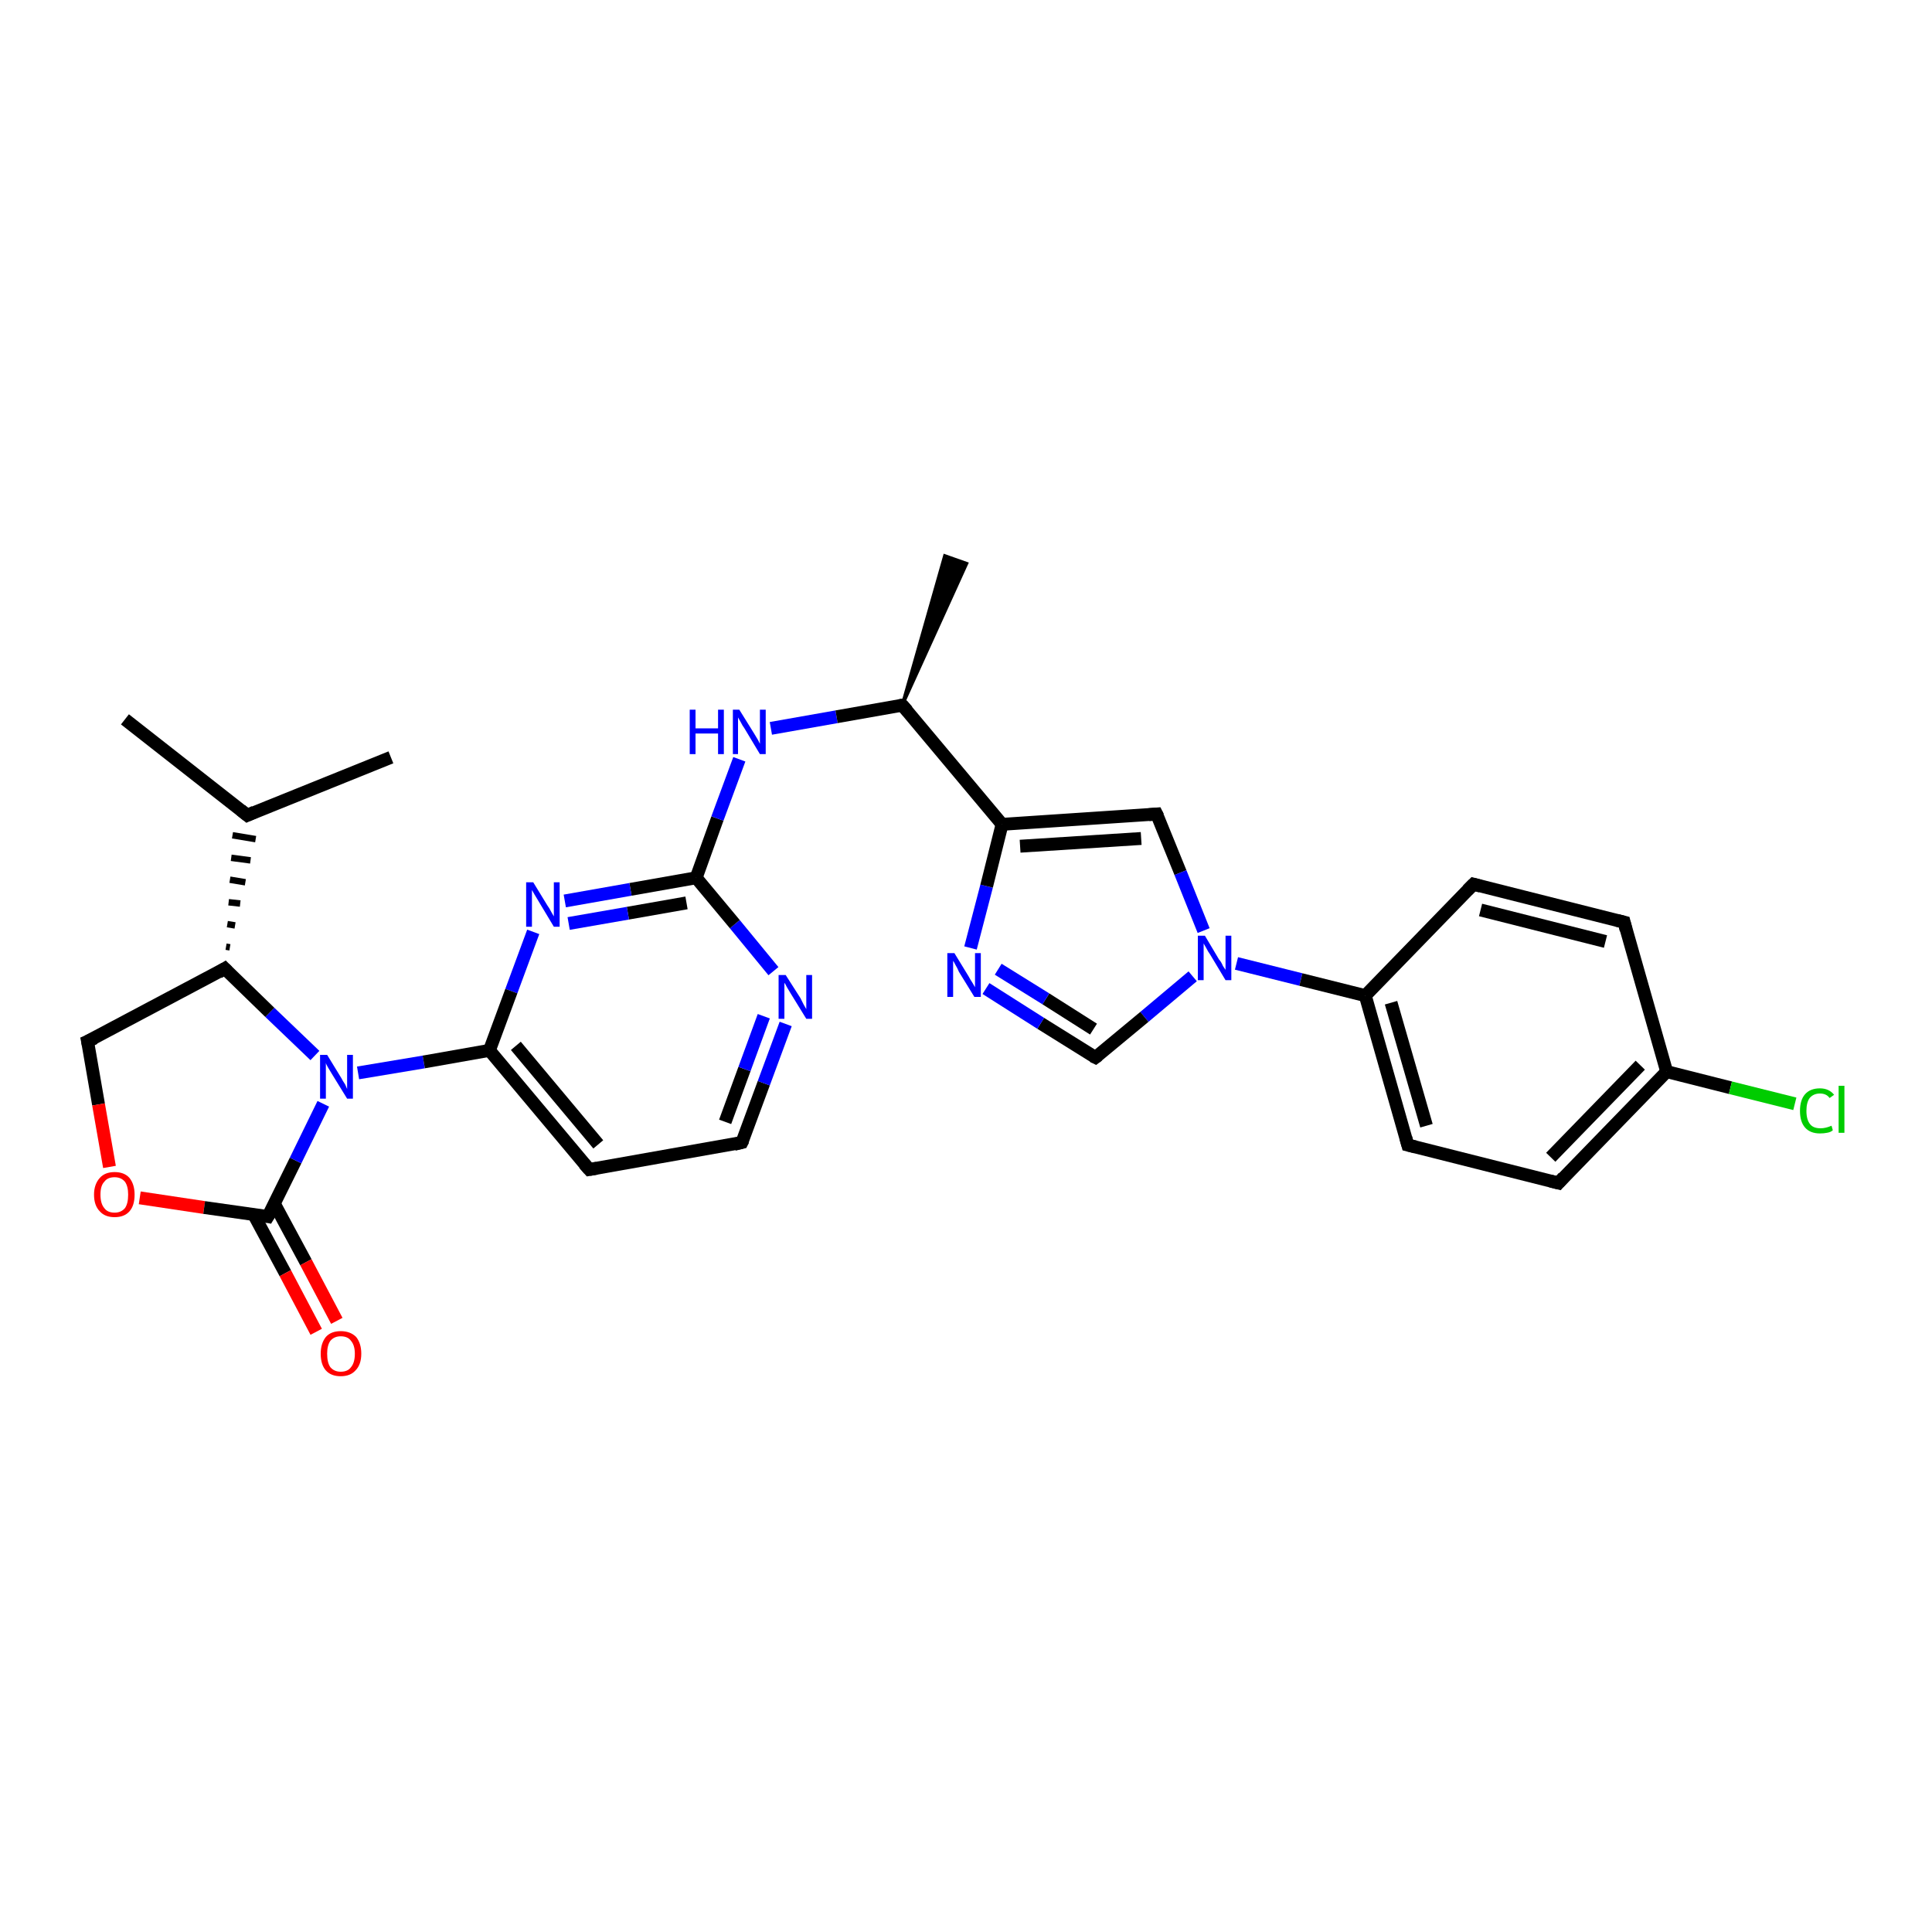 <?xml version='1.0' encoding='iso-8859-1'?>
<svg version='1.1' baseProfile='full'
              xmlns='http://www.w3.org/2000/svg'
                      xmlns:rdkit='http://www.rdkit.org/xml'
                      xmlns:xlink='http://www.w3.org/1999/xlink'
                  xml:space='preserve'
width='300px' height='300px' viewBox='0 0 300 300'>
<!-- END OF HEADER -->
<rect style='opacity:1.0;fill:#FFFFFF;stroke:none' width='300.0' height='300.0' x='0.0' y='0.0'> </rect>
<path class='bond-0 atom-0 atom-1' d='M 19.4,111.7 L 38.4,126.6' style='fill:none;fill-rule:evenodd;stroke:#000000;stroke-width:2.0px;stroke-linecap:butt;stroke-linejoin:miter;stroke-opacity:1' />
<path class='bond-1 atom-1 atom-2' d='M 38.4,126.6 L 60.7,117.6' style='fill:none;fill-rule:evenodd;stroke:#000000;stroke-width:2.0px;stroke-linecap:butt;stroke-linejoin:miter;stroke-opacity:1' />
<path class='bond-2 atom-3 atom-1' d='M 35.7,147.1 L 35.1,147.0' style='fill:none;fill-rule:evenodd;stroke:#000000;stroke-width:1.0px;stroke-linecap:butt;stroke-linejoin:miter;stroke-opacity:1' />
<path class='bond-2 atom-3 atom-1' d='M 36.5,143.7 L 35.3,143.5' style='fill:none;fill-rule:evenodd;stroke:#000000;stroke-width:1.0px;stroke-linecap:butt;stroke-linejoin:miter;stroke-opacity:1' />
<path class='bond-2 atom-3 atom-1' d='M 37.3,140.3 L 35.5,140.1' style='fill:none;fill-rule:evenodd;stroke:#000000;stroke-width:1.0px;stroke-linecap:butt;stroke-linejoin:miter;stroke-opacity:1' />
<path class='bond-2 atom-3 atom-1' d='M 38.1,137.0 L 35.7,136.6' style='fill:none;fill-rule:evenodd;stroke:#000000;stroke-width:1.0px;stroke-linecap:butt;stroke-linejoin:miter;stroke-opacity:1' />
<path class='bond-2 atom-3 atom-1' d='M 38.9,133.6 L 35.9,133.2' style='fill:none;fill-rule:evenodd;stroke:#000000;stroke-width:1.0px;stroke-linecap:butt;stroke-linejoin:miter;stroke-opacity:1' />
<path class='bond-2 atom-3 atom-1' d='M 39.7,130.3 L 36.1,129.7' style='fill:none;fill-rule:evenodd;stroke:#000000;stroke-width:1.0px;stroke-linecap:butt;stroke-linejoin:miter;stroke-opacity:1' />
<path class='bond-3 atom-3 atom-4' d='M 34.9,150.4 L 13.6,161.7' style='fill:none;fill-rule:evenodd;stroke:#000000;stroke-width:2.0px;stroke-linecap:butt;stroke-linejoin:miter;stroke-opacity:1' />
<path class='bond-4 atom-4 atom-5' d='M 13.6,161.7 L 15.3,171.5' style='fill:none;fill-rule:evenodd;stroke:#000000;stroke-width:2.0px;stroke-linecap:butt;stroke-linejoin:miter;stroke-opacity:1' />
<path class='bond-4 atom-4 atom-5' d='M 15.3,171.5 L 17.0,181.2' style='fill:none;fill-rule:evenodd;stroke:#FF0000;stroke-width:2.0px;stroke-linecap:butt;stroke-linejoin:miter;stroke-opacity:1' />
<path class='bond-5 atom-5 atom-6' d='M 21.7,186.0 L 31.7,187.5' style='fill:none;fill-rule:evenodd;stroke:#FF0000;stroke-width:2.0px;stroke-linecap:butt;stroke-linejoin:miter;stroke-opacity:1' />
<path class='bond-5 atom-5 atom-6' d='M 31.7,187.5 L 41.6,188.9' style='fill:none;fill-rule:evenodd;stroke:#000000;stroke-width:2.0px;stroke-linecap:butt;stroke-linejoin:miter;stroke-opacity:1' />
<path class='bond-6 atom-6 atom-7' d='M 39.4,188.6 L 44.3,197.7' style='fill:none;fill-rule:evenodd;stroke:#000000;stroke-width:2.0px;stroke-linecap:butt;stroke-linejoin:miter;stroke-opacity:1' />
<path class='bond-6 atom-6 atom-7' d='M 44.3,197.7 L 49.1,206.8' style='fill:none;fill-rule:evenodd;stroke:#FF0000;stroke-width:2.0px;stroke-linecap:butt;stroke-linejoin:miter;stroke-opacity:1' />
<path class='bond-6 atom-6 atom-7' d='M 42.6,186.9 L 47.5,196.0' style='fill:none;fill-rule:evenodd;stroke:#000000;stroke-width:2.0px;stroke-linecap:butt;stroke-linejoin:miter;stroke-opacity:1' />
<path class='bond-6 atom-6 atom-7' d='M 47.5,196.0 L 52.3,205.1' style='fill:none;fill-rule:evenodd;stroke:#FF0000;stroke-width:2.0px;stroke-linecap:butt;stroke-linejoin:miter;stroke-opacity:1' />
<path class='bond-7 atom-6 atom-8' d='M 41.6,188.9 L 45.9,180.2' style='fill:none;fill-rule:evenodd;stroke:#000000;stroke-width:2.0px;stroke-linecap:butt;stroke-linejoin:miter;stroke-opacity:1' />
<path class='bond-7 atom-6 atom-8' d='M 45.9,180.2 L 50.2,171.4' style='fill:none;fill-rule:evenodd;stroke:#0000FF;stroke-width:2.0px;stroke-linecap:butt;stroke-linejoin:miter;stroke-opacity:1' />
<path class='bond-8 atom-8 atom-9' d='M 55.6,166.6 L 65.8,164.9' style='fill:none;fill-rule:evenodd;stroke:#0000FF;stroke-width:2.0px;stroke-linecap:butt;stroke-linejoin:miter;stroke-opacity:1' />
<path class='bond-8 atom-8 atom-9' d='M 65.8,164.9 L 76.0,163.1' style='fill:none;fill-rule:evenodd;stroke:#000000;stroke-width:2.0px;stroke-linecap:butt;stroke-linejoin:miter;stroke-opacity:1' />
<path class='bond-9 atom-9 atom-10' d='M 76.0,163.1 L 91.5,181.6' style='fill:none;fill-rule:evenodd;stroke:#000000;stroke-width:2.0px;stroke-linecap:butt;stroke-linejoin:miter;stroke-opacity:1' />
<path class='bond-9 atom-9 atom-10' d='M 80.1,162.4 L 92.9,177.7' style='fill:none;fill-rule:evenodd;stroke:#000000;stroke-width:2.0px;stroke-linecap:butt;stroke-linejoin:miter;stroke-opacity:1' />
<path class='bond-10 atom-10 atom-11' d='M 91.5,181.6 L 115.2,177.4' style='fill:none;fill-rule:evenodd;stroke:#000000;stroke-width:2.0px;stroke-linecap:butt;stroke-linejoin:miter;stroke-opacity:1' />
<path class='bond-11 atom-11 atom-12' d='M 115.2,177.4 L 118.6,168.2' style='fill:none;fill-rule:evenodd;stroke:#000000;stroke-width:2.0px;stroke-linecap:butt;stroke-linejoin:miter;stroke-opacity:1' />
<path class='bond-11 atom-11 atom-12' d='M 118.6,168.2 L 122.0,159.0' style='fill:none;fill-rule:evenodd;stroke:#0000FF;stroke-width:2.0px;stroke-linecap:butt;stroke-linejoin:miter;stroke-opacity:1' />
<path class='bond-11 atom-11 atom-12' d='M 112.6,174.2 L 115.6,166.0' style='fill:none;fill-rule:evenodd;stroke:#000000;stroke-width:2.0px;stroke-linecap:butt;stroke-linejoin:miter;stroke-opacity:1' />
<path class='bond-11 atom-11 atom-12' d='M 115.6,166.0 L 118.6,157.8' style='fill:none;fill-rule:evenodd;stroke:#0000FF;stroke-width:2.0px;stroke-linecap:butt;stroke-linejoin:miter;stroke-opacity:1' />
<path class='bond-12 atom-12 atom-13' d='M 120.1,150.8 L 114.1,143.5' style='fill:none;fill-rule:evenodd;stroke:#0000FF;stroke-width:2.0px;stroke-linecap:butt;stroke-linejoin:miter;stroke-opacity:1' />
<path class='bond-12 atom-12 atom-13' d='M 114.1,143.5 L 108.1,136.3' style='fill:none;fill-rule:evenodd;stroke:#000000;stroke-width:2.0px;stroke-linecap:butt;stroke-linejoin:miter;stroke-opacity:1' />
<path class='bond-13 atom-13 atom-14' d='M 108.1,136.3 L 111.4,127.1' style='fill:none;fill-rule:evenodd;stroke:#000000;stroke-width:2.0px;stroke-linecap:butt;stroke-linejoin:miter;stroke-opacity:1' />
<path class='bond-13 atom-13 atom-14' d='M 111.4,127.1 L 114.8,117.9' style='fill:none;fill-rule:evenodd;stroke:#0000FF;stroke-width:2.0px;stroke-linecap:butt;stroke-linejoin:miter;stroke-opacity:1' />
<path class='bond-14 atom-14 atom-15' d='M 119.7,113.1 L 129.9,111.3' style='fill:none;fill-rule:evenodd;stroke:#0000FF;stroke-width:2.0px;stroke-linecap:butt;stroke-linejoin:miter;stroke-opacity:1' />
<path class='bond-14 atom-14 atom-15' d='M 129.9,111.3 L 140.1,109.5' style='fill:none;fill-rule:evenodd;stroke:#000000;stroke-width:2.0px;stroke-linecap:butt;stroke-linejoin:miter;stroke-opacity:1' />
<path class='bond-15 atom-15 atom-16' d='M 140.1,109.5 L 146.7,86.3 L 150.1,87.5 Z' style='fill:#000000;fill-rule:evenodd;fill-opacity:1;stroke:#000000;stroke-width:0.5px;stroke-linecap:butt;stroke-linejoin:miter;stroke-opacity:1;' />
<path class='bond-16 atom-15 atom-17' d='M 140.1,109.5 L 155.6,128.0' style='fill:none;fill-rule:evenodd;stroke:#000000;stroke-width:2.0px;stroke-linecap:butt;stroke-linejoin:miter;stroke-opacity:1' />
<path class='bond-17 atom-17 atom-18' d='M 155.6,128.0 L 179.6,126.4' style='fill:none;fill-rule:evenodd;stroke:#000000;stroke-width:2.0px;stroke-linecap:butt;stroke-linejoin:miter;stroke-opacity:1' />
<path class='bond-17 atom-17 atom-18' d='M 158.4,131.4 L 177.2,130.2' style='fill:none;fill-rule:evenodd;stroke:#000000;stroke-width:2.0px;stroke-linecap:butt;stroke-linejoin:miter;stroke-opacity:1' />
<path class='bond-18 atom-18 atom-19' d='M 179.6,126.4 L 183.3,135.5' style='fill:none;fill-rule:evenodd;stroke:#000000;stroke-width:2.0px;stroke-linecap:butt;stroke-linejoin:miter;stroke-opacity:1' />
<path class='bond-18 atom-18 atom-19' d='M 183.3,135.5 L 186.9,144.5' style='fill:none;fill-rule:evenodd;stroke:#0000FF;stroke-width:2.0px;stroke-linecap:butt;stroke-linejoin:miter;stroke-opacity:1' />
<path class='bond-19 atom-19 atom-20' d='M 185.2,151.6 L 177.7,157.9' style='fill:none;fill-rule:evenodd;stroke:#0000FF;stroke-width:2.0px;stroke-linecap:butt;stroke-linejoin:miter;stroke-opacity:1' />
<path class='bond-19 atom-19 atom-20' d='M 177.7,157.9 L 170.1,164.2' style='fill:none;fill-rule:evenodd;stroke:#000000;stroke-width:2.0px;stroke-linecap:butt;stroke-linejoin:miter;stroke-opacity:1' />
<path class='bond-20 atom-20 atom-21' d='M 170.1,164.2 L 161.6,158.9' style='fill:none;fill-rule:evenodd;stroke:#000000;stroke-width:2.0px;stroke-linecap:butt;stroke-linejoin:miter;stroke-opacity:1' />
<path class='bond-20 atom-20 atom-21' d='M 161.6,158.9 L 153.1,153.5' style='fill:none;fill-rule:evenodd;stroke:#0000FF;stroke-width:2.0px;stroke-linecap:butt;stroke-linejoin:miter;stroke-opacity:1' />
<path class='bond-20 atom-20 atom-21' d='M 169.8,159.8 L 162.4,155.1' style='fill:none;fill-rule:evenodd;stroke:#000000;stroke-width:2.0px;stroke-linecap:butt;stroke-linejoin:miter;stroke-opacity:1' />
<path class='bond-20 atom-20 atom-21' d='M 162.4,155.1 L 155.0,150.5' style='fill:none;fill-rule:evenodd;stroke:#0000FF;stroke-width:2.0px;stroke-linecap:butt;stroke-linejoin:miter;stroke-opacity:1' />
<path class='bond-21 atom-19 atom-22' d='M 192.0,149.6 L 202.0,152.1' style='fill:none;fill-rule:evenodd;stroke:#0000FF;stroke-width:2.0px;stroke-linecap:butt;stroke-linejoin:miter;stroke-opacity:1' />
<path class='bond-21 atom-19 atom-22' d='M 202.0,152.1 L 212.0,154.6' style='fill:none;fill-rule:evenodd;stroke:#000000;stroke-width:2.0px;stroke-linecap:butt;stroke-linejoin:miter;stroke-opacity:1' />
<path class='bond-22 atom-22 atom-23' d='M 212.0,154.6 L 218.6,177.8' style='fill:none;fill-rule:evenodd;stroke:#000000;stroke-width:2.0px;stroke-linecap:butt;stroke-linejoin:miter;stroke-opacity:1' />
<path class='bond-22 atom-22 atom-23' d='M 216.0,155.7 L 221.5,174.8' style='fill:none;fill-rule:evenodd;stroke:#000000;stroke-width:2.0px;stroke-linecap:butt;stroke-linejoin:miter;stroke-opacity:1' />
<path class='bond-23 atom-23 atom-24' d='M 218.6,177.8 L 242.0,183.7' style='fill:none;fill-rule:evenodd;stroke:#000000;stroke-width:2.0px;stroke-linecap:butt;stroke-linejoin:miter;stroke-opacity:1' />
<path class='bond-24 atom-24 atom-25' d='M 242.0,183.7 L 258.8,166.4' style='fill:none;fill-rule:evenodd;stroke:#000000;stroke-width:2.0px;stroke-linecap:butt;stroke-linejoin:miter;stroke-opacity:1' />
<path class='bond-24 atom-24 atom-25' d='M 240.8,179.7 L 254.7,165.4' style='fill:none;fill-rule:evenodd;stroke:#000000;stroke-width:2.0px;stroke-linecap:butt;stroke-linejoin:miter;stroke-opacity:1' />
<path class='bond-25 atom-25 atom-26' d='M 258.8,166.4 L 268.7,168.9' style='fill:none;fill-rule:evenodd;stroke:#000000;stroke-width:2.0px;stroke-linecap:butt;stroke-linejoin:miter;stroke-opacity:1' />
<path class='bond-25 atom-25 atom-26' d='M 268.7,168.9 L 278.7,171.4' style='fill:none;fill-rule:evenodd;stroke:#00CC00;stroke-width:2.0px;stroke-linecap:butt;stroke-linejoin:miter;stroke-opacity:1' />
<path class='bond-26 atom-25 atom-27' d='M 258.8,166.4 L 252.2,143.2' style='fill:none;fill-rule:evenodd;stroke:#000000;stroke-width:2.0px;stroke-linecap:butt;stroke-linejoin:miter;stroke-opacity:1' />
<path class='bond-27 atom-27 atom-28' d='M 252.2,143.2 L 228.8,137.3' style='fill:none;fill-rule:evenodd;stroke:#000000;stroke-width:2.0px;stroke-linecap:butt;stroke-linejoin:miter;stroke-opacity:1' />
<path class='bond-27 atom-27 atom-28' d='M 249.3,146.2 L 229.9,141.3' style='fill:none;fill-rule:evenodd;stroke:#000000;stroke-width:2.0px;stroke-linecap:butt;stroke-linejoin:miter;stroke-opacity:1' />
<path class='bond-28 atom-13 atom-29' d='M 108.1,136.3 L 97.9,138.1' style='fill:none;fill-rule:evenodd;stroke:#000000;stroke-width:2.0px;stroke-linecap:butt;stroke-linejoin:miter;stroke-opacity:1' />
<path class='bond-28 atom-13 atom-29' d='M 97.9,138.1 L 87.7,139.9' style='fill:none;fill-rule:evenodd;stroke:#0000FF;stroke-width:2.0px;stroke-linecap:butt;stroke-linejoin:miter;stroke-opacity:1' />
<path class='bond-28 atom-13 atom-29' d='M 106.6,140.2 L 97.5,141.8' style='fill:none;fill-rule:evenodd;stroke:#000000;stroke-width:2.0px;stroke-linecap:butt;stroke-linejoin:miter;stroke-opacity:1' />
<path class='bond-28 atom-13 atom-29' d='M 97.5,141.8 L 88.3,143.4' style='fill:none;fill-rule:evenodd;stroke:#0000FF;stroke-width:2.0px;stroke-linecap:butt;stroke-linejoin:miter;stroke-opacity:1' />
<path class='bond-29 atom-8 atom-3' d='M 48.9,163.9 L 41.9,157.2' style='fill:none;fill-rule:evenodd;stroke:#0000FF;stroke-width:2.0px;stroke-linecap:butt;stroke-linejoin:miter;stroke-opacity:1' />
<path class='bond-29 atom-8 atom-3' d='M 41.9,157.2 L 34.9,150.4' style='fill:none;fill-rule:evenodd;stroke:#000000;stroke-width:2.0px;stroke-linecap:butt;stroke-linejoin:miter;stroke-opacity:1' />
<path class='bond-30 atom-29 atom-9' d='M 82.8,144.7 L 79.4,153.9' style='fill:none;fill-rule:evenodd;stroke:#0000FF;stroke-width:2.0px;stroke-linecap:butt;stroke-linejoin:miter;stroke-opacity:1' />
<path class='bond-30 atom-29 atom-9' d='M 79.4,153.9 L 76.0,163.1' style='fill:none;fill-rule:evenodd;stroke:#000000;stroke-width:2.0px;stroke-linecap:butt;stroke-linejoin:miter;stroke-opacity:1' />
<path class='bond-31 atom-21 atom-17' d='M 150.7,147.2 L 153.2,137.6' style='fill:none;fill-rule:evenodd;stroke:#0000FF;stroke-width:2.0px;stroke-linecap:butt;stroke-linejoin:miter;stroke-opacity:1' />
<path class='bond-31 atom-21 atom-17' d='M 153.2,137.6 L 155.6,128.0' style='fill:none;fill-rule:evenodd;stroke:#000000;stroke-width:2.0px;stroke-linecap:butt;stroke-linejoin:miter;stroke-opacity:1' />
<path class='bond-32 atom-28 atom-22' d='M 228.8,137.3 L 212.0,154.6' style='fill:none;fill-rule:evenodd;stroke:#000000;stroke-width:2.0px;stroke-linecap:butt;stroke-linejoin:miter;stroke-opacity:1' />
<path d='M 37.4,125.8 L 38.4,126.6 L 39.5,126.1' style='fill:none;stroke:#000000;stroke-width:2.0px;stroke-linecap:butt;stroke-linejoin:miter;stroke-opacity:1;' />
<path d='M 33.9,151.0 L 34.9,150.4 L 35.3,150.8' style='fill:none;stroke:#000000;stroke-width:2.0px;stroke-linecap:butt;stroke-linejoin:miter;stroke-opacity:1;' />
<path d='M 14.7,161.2 L 13.6,161.7 L 13.7,162.2' style='fill:none;stroke:#000000;stroke-width:2.0px;stroke-linecap:butt;stroke-linejoin:miter;stroke-opacity:1;' />
<path d='M 41.1,188.8 L 41.6,188.9 L 41.9,188.4' style='fill:none;stroke:#000000;stroke-width:2.0px;stroke-linecap:butt;stroke-linejoin:miter;stroke-opacity:1;' />
<path d='M 90.7,180.7 L 91.5,181.6 L 92.7,181.4' style='fill:none;stroke:#000000;stroke-width:2.0px;stroke-linecap:butt;stroke-linejoin:miter;stroke-opacity:1;' />
<path d='M 114.0,177.7 L 115.2,177.4 L 115.4,177.0' style='fill:none;stroke:#000000;stroke-width:2.0px;stroke-linecap:butt;stroke-linejoin:miter;stroke-opacity:1;' />
<path d='M 139.6,109.6 L 140.1,109.5 L 140.9,110.4' style='fill:none;stroke:#000000;stroke-width:2.0px;stroke-linecap:butt;stroke-linejoin:miter;stroke-opacity:1;' />
<path d='M 178.4,126.5 L 179.6,126.4 L 179.8,126.8' style='fill:none;stroke:#000000;stroke-width:2.0px;stroke-linecap:butt;stroke-linejoin:miter;stroke-opacity:1;' />
<path d='M 170.5,163.9 L 170.1,164.2 L 169.7,164.0' style='fill:none;stroke:#000000;stroke-width:2.0px;stroke-linecap:butt;stroke-linejoin:miter;stroke-opacity:1;' />
<path d='M 218.3,176.7 L 218.6,177.8 L 219.8,178.1' style='fill:none;stroke:#000000;stroke-width:2.0px;stroke-linecap:butt;stroke-linejoin:miter;stroke-opacity:1;' />
<path d='M 240.8,183.4 L 242.0,183.7 L 242.8,182.8' style='fill:none;stroke:#000000;stroke-width:2.0px;stroke-linecap:butt;stroke-linejoin:miter;stroke-opacity:1;' />
<path d='M 252.5,144.4 L 252.2,143.2 L 251.0,142.9' style='fill:none;stroke:#000000;stroke-width:2.0px;stroke-linecap:butt;stroke-linejoin:miter;stroke-opacity:1;' />
<path d='M 229.9,137.6 L 228.8,137.3 L 227.9,138.2' style='fill:none;stroke:#000000;stroke-width:2.0px;stroke-linecap:butt;stroke-linejoin:miter;stroke-opacity:1;' />
<path class='atom-5' d='M 14.6 185.5
Q 14.6 183.9, 15.5 182.9
Q 16.3 182.0, 17.8 182.0
Q 19.3 182.0, 20.1 182.9
Q 20.9 183.9, 20.9 185.5
Q 20.9 187.2, 20.1 188.1
Q 19.3 189.0, 17.8 189.0
Q 16.3 189.0, 15.5 188.1
Q 14.6 187.2, 14.6 185.5
M 17.8 188.3
Q 18.8 188.3, 19.4 187.6
Q 19.9 186.9, 19.9 185.5
Q 19.9 184.2, 19.4 183.5
Q 18.8 182.8, 17.8 182.8
Q 16.7 182.8, 16.2 183.5
Q 15.6 184.1, 15.6 185.5
Q 15.6 186.9, 16.2 187.6
Q 16.7 188.3, 17.8 188.3
' fill='#FF0000'/>
<path class='atom-7' d='M 49.8 210.2
Q 49.8 208.6, 50.6 207.6
Q 51.4 206.7, 52.9 206.7
Q 54.4 206.7, 55.3 207.6
Q 56.1 208.6, 56.1 210.2
Q 56.1 211.9, 55.2 212.8
Q 54.4 213.7, 52.9 213.7
Q 51.4 213.7, 50.6 212.8
Q 49.8 211.9, 49.8 210.2
M 52.9 213.0
Q 54.0 213.0, 54.5 212.3
Q 55.1 211.6, 55.1 210.2
Q 55.1 208.9, 54.5 208.2
Q 54.0 207.5, 52.9 207.5
Q 51.9 207.5, 51.3 208.2
Q 50.8 208.9, 50.8 210.2
Q 50.8 211.6, 51.3 212.3
Q 51.9 213.0, 52.9 213.0
' fill='#FF0000'/>
<path class='atom-8' d='M 50.8 163.8
L 53.0 167.4
Q 53.2 167.8, 53.6 168.4
Q 53.9 169.1, 53.9 169.1
L 53.9 163.8
L 54.8 163.8
L 54.8 170.6
L 53.9 170.6
L 51.5 166.7
Q 51.2 166.2, 50.9 165.7
Q 50.6 165.2, 50.6 165.0
L 50.6 170.6
L 49.7 170.6
L 49.7 163.8
L 50.8 163.8
' fill='#0000FF'/>
<path class='atom-12' d='M 122.0 151.4
L 124.3 155.0
Q 124.5 155.4, 124.8 156.0
Q 125.2 156.7, 125.2 156.7
L 125.2 151.4
L 126.1 151.4
L 126.1 158.2
L 125.2 158.2
L 122.8 154.3
Q 122.5 153.8, 122.2 153.3
Q 121.9 152.7, 121.8 152.6
L 121.8 158.2
L 120.9 158.2
L 120.9 151.4
L 122.0 151.4
' fill='#0000FF'/>
<path class='atom-14' d='M 107.1 110.2
L 108.0 110.2
L 108.0 113.1
L 111.5 113.1
L 111.5 110.2
L 112.4 110.2
L 112.4 117.1
L 111.5 117.1
L 111.5 113.9
L 108.0 113.9
L 108.0 117.1
L 107.1 117.1
L 107.1 110.2
' fill='#0000FF'/>
<path class='atom-14' d='M 114.8 110.2
L 117.1 113.9
Q 117.3 114.2, 117.7 114.9
Q 118.0 115.5, 118.0 115.5
L 118.0 110.2
L 118.9 110.2
L 118.9 117.1
L 118.0 117.1
L 115.6 113.1
Q 115.3 112.7, 115.0 112.1
Q 114.7 111.6, 114.6 111.4
L 114.6 117.1
L 113.8 117.1
L 113.8 110.2
L 114.8 110.2
' fill='#0000FF'/>
<path class='atom-19' d='M 187.1 145.3
L 189.3 149.0
Q 189.6 149.3, 189.9 150.0
Q 190.3 150.6, 190.3 150.6
L 190.3 145.3
L 191.2 145.3
L 191.2 152.2
L 190.3 152.2
L 187.9 148.2
Q 187.6 147.8, 187.3 147.2
Q 187.0 146.7, 186.9 146.5
L 186.9 152.2
L 186.0 152.2
L 186.0 145.3
L 187.1 145.3
' fill='#0000FF'/>
<path class='atom-21' d='M 148.2 148.0
L 150.4 151.6
Q 150.6 152.0, 151.0 152.6
Q 151.4 153.3, 151.4 153.3
L 151.4 148.0
L 152.3 148.0
L 152.3 154.8
L 151.3 154.8
L 148.9 150.9
Q 148.7 150.4, 148.4 149.9
Q 148.1 149.3, 148.0 149.2
L 148.0 154.8
L 147.1 154.8
L 147.1 148.0
L 148.2 148.0
' fill='#0000FF'/>
<path class='atom-26' d='M 279.5 172.5
Q 279.5 170.8, 280.3 169.9
Q 281.1 169.0, 282.6 169.0
Q 284.0 169.0, 284.8 170.0
L 284.1 170.5
Q 283.6 169.8, 282.6 169.8
Q 281.6 169.8, 281.0 170.5
Q 280.5 171.2, 280.5 172.5
Q 280.5 173.9, 281.1 174.6
Q 281.6 175.2, 282.7 175.2
Q 283.5 175.2, 284.4 174.8
L 284.6 175.5
Q 284.3 175.8, 283.7 175.9
Q 283.2 176.0, 282.6 176.0
Q 281.1 176.0, 280.3 175.1
Q 279.5 174.2, 279.5 172.5
' fill='#00CC00'/>
<path class='atom-26' d='M 285.5 168.6
L 286.4 168.6
L 286.4 175.9
L 285.5 175.9
L 285.5 168.6
' fill='#00CC00'/>
<path class='atom-29' d='M 82.8 137.0
L 85.0 140.6
Q 85.3 141.0, 85.6 141.6
Q 86.0 142.3, 86.0 142.3
L 86.0 137.0
L 86.9 137.0
L 86.9 143.9
L 86.0 143.9
L 83.6 139.9
Q 83.3 139.4, 83.0 138.9
Q 82.7 138.4, 82.6 138.2
L 82.6 143.9
L 81.7 143.9
L 81.7 137.0
L 82.8 137.0
' fill='#0000FF'/>
</svg>
